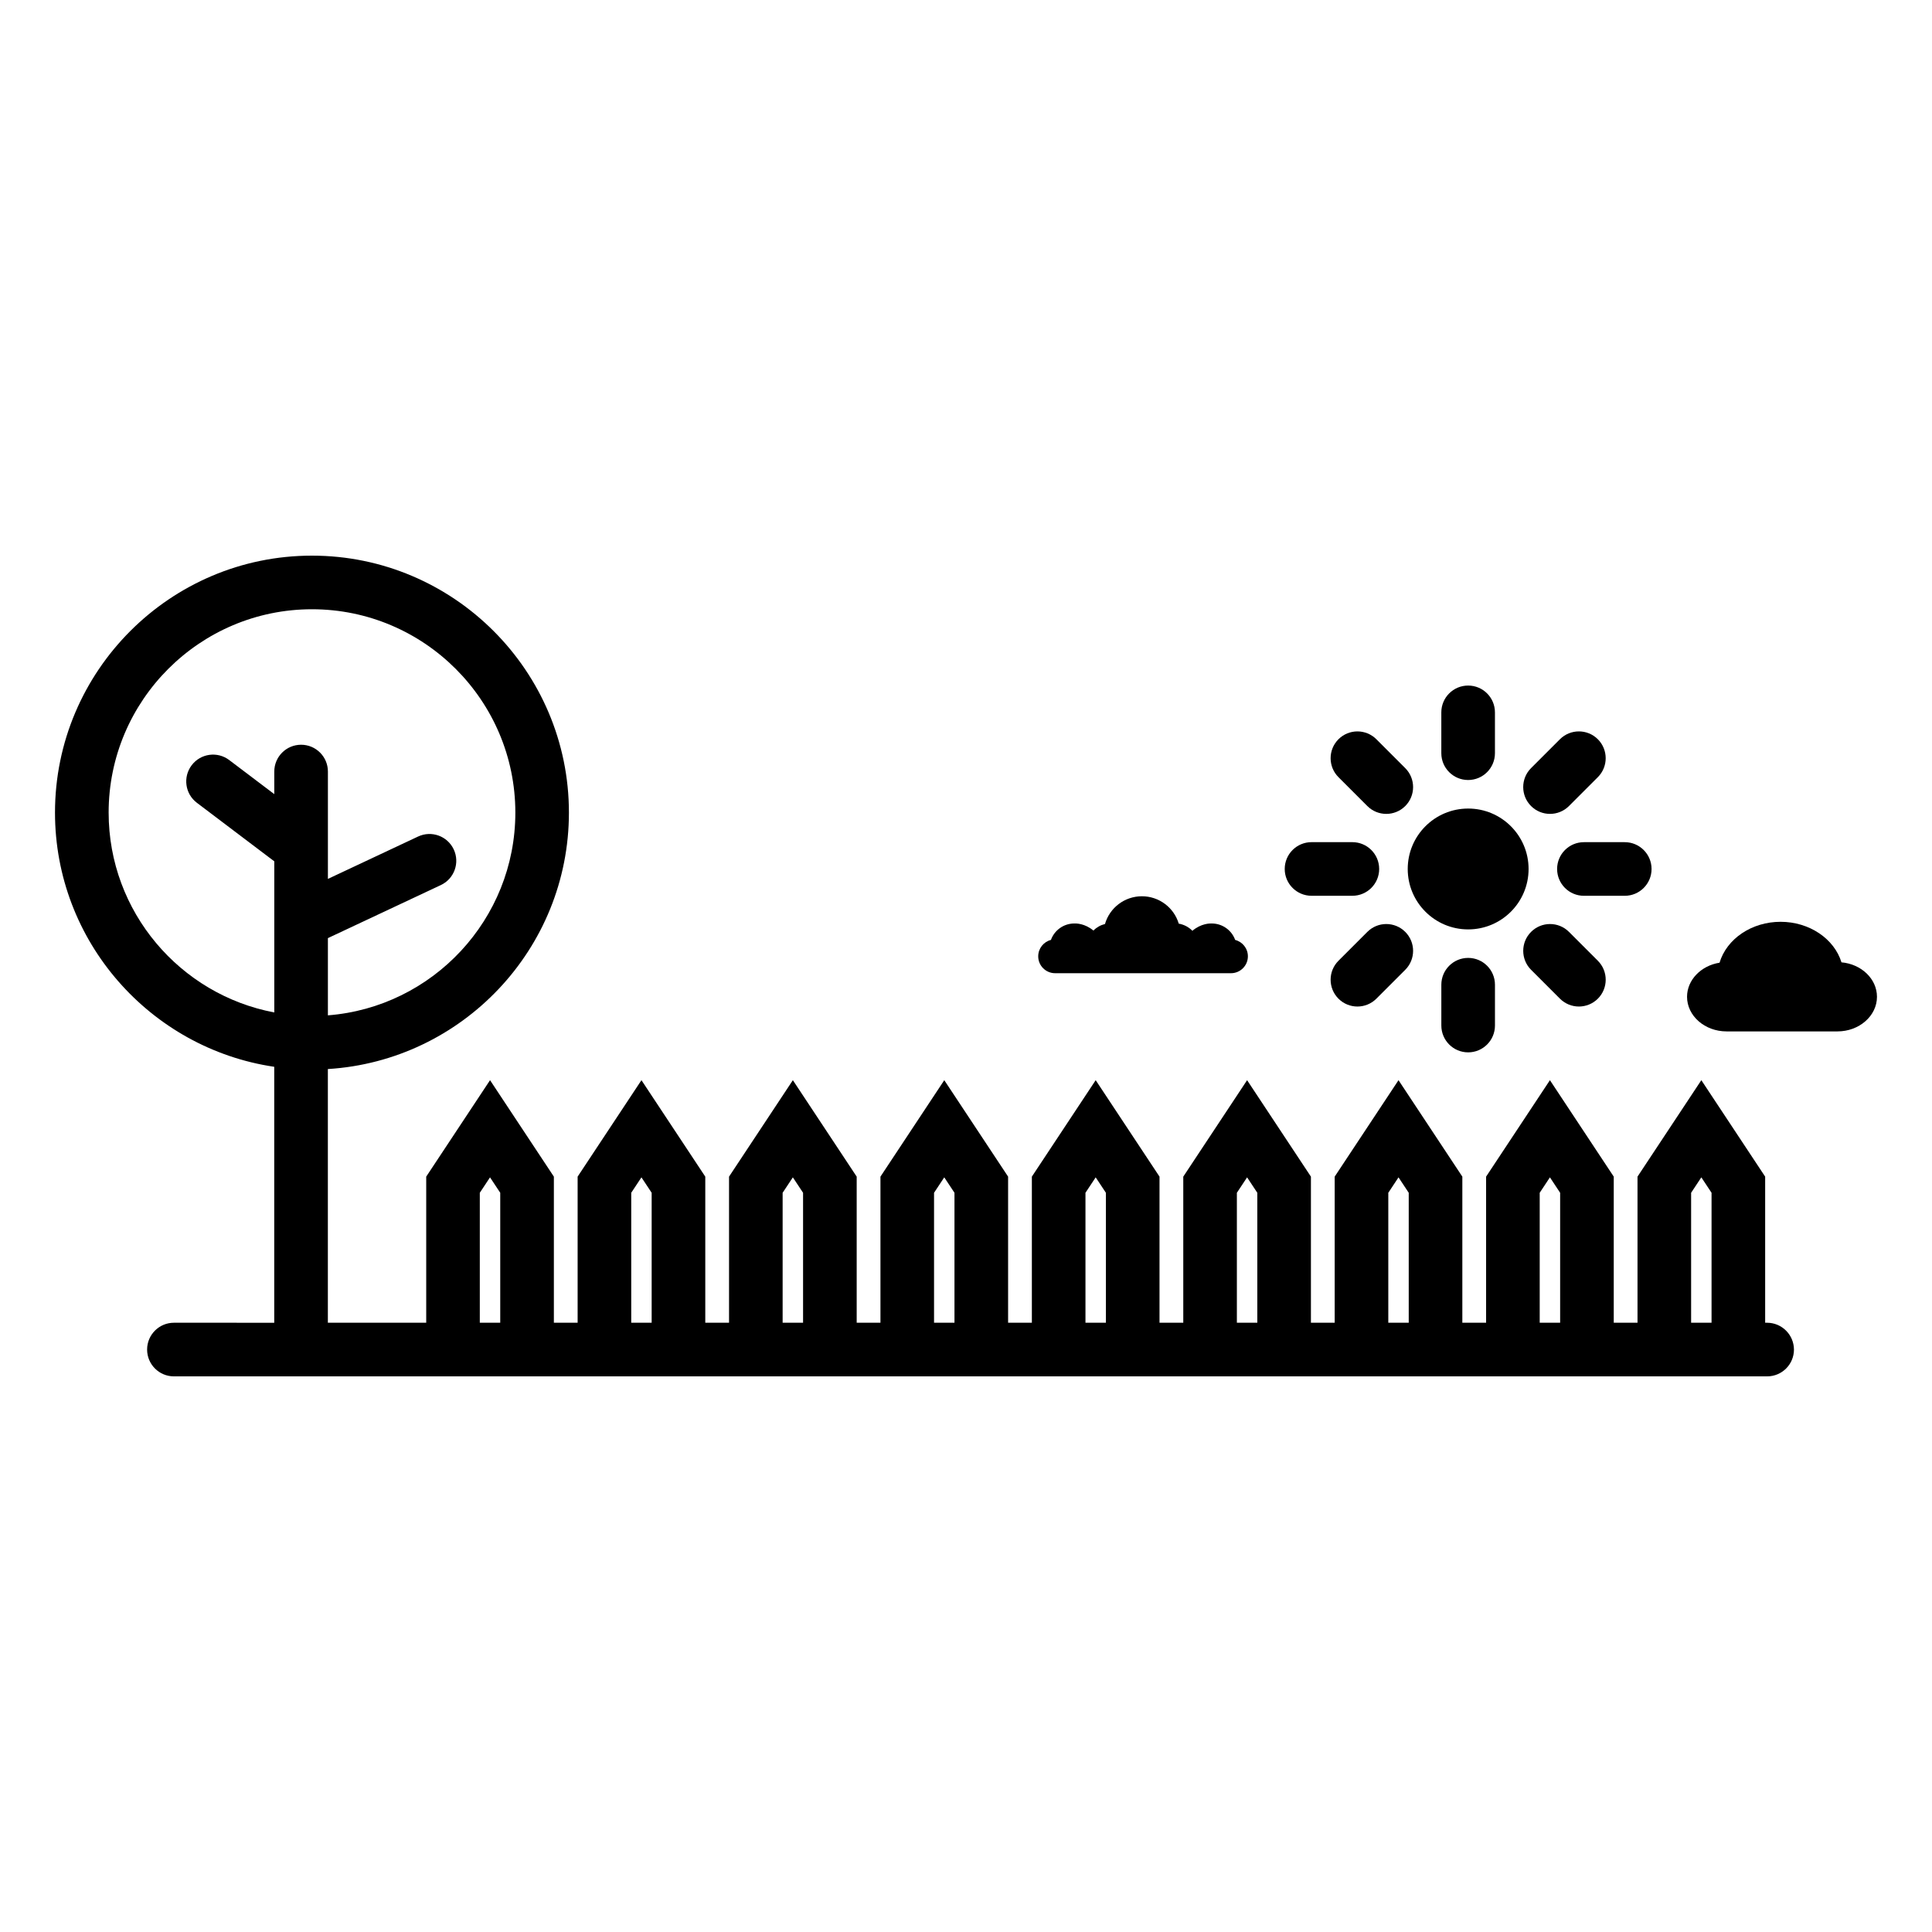 <?xml version="1.0" encoding="UTF-8"?>
<!-- Uploaded to: SVG Repo, www.svgrepo.com, Generator: SVG Repo Mixer Tools -->
<svg fill="#000000" width="800px" height="800px" version="1.1" viewBox="144 144 512 512" xmlns="http://www.w3.org/2000/svg">
 <g>
  <path d="m423.61 401.91h46.613c2.469 0 4.481-2.008 4.481-4.481 0-2.086-1.438-3.848-3.371-4.34-0.918-2.562-3.359-4.336-6.152-4.356-0.504-0.027-2.875-0.035-5.184 1.938-0.969-0.992-2.227-1.656-3.613-1.895-1.277-4.266-5.223-7.258-9.762-7.258-4.578 0-8.543 3.035-9.789 7.352-1.168 0.289-2.227 0.887-3.074 1.73-2.281-1.902-4.602-1.895-5.098-1.867-2.797 0.02-5.234 1.793-6.152 4.356-1.938 0.492-3.371 2.254-3.371 4.34-0.008 2.469 2.004 4.481 4.473 4.481z"/>
  <path d="m612.29 494.54h-0.504v-38.719l-16.914-25.562-16.914 25.562v38.719h-6.297v-38.719l-16.914-25.562-16.914 25.562v38.719h-6.297v-38.719l-16.914-25.562-16.914 25.562v38.719h-6.297v-38.719l-16.914-25.562-16.914 25.562v38.719h-6.297v-38.719l-16.914-25.562-16.914 25.562v38.719h-6.297v-38.719l-16.914-25.562-16.914 25.562v38.719h-6.297v-38.719l-16.914-25.562-16.914 25.562v38.719h-6.297v-38.719l-16.914-25.562-16.914 25.562v38.719h-6.297v-38.719l-16.914-25.562-16.914 25.562v38.719h-26.066v-67.23c35.594-2.184 63.883-31.828 63.883-67.961 0-37.547-30.547-68.098-68.098-68.098-37.547 0-68.098 30.547-68.098 68.098 0 34.152 25.273 62.512 58.102 67.363v67.832l-26.586-0.004c-3.922 0-7.106 3.18-7.106 7.106 0 3.922 3.18 7.106 7.106 7.106h422.22c3.922 0 7.106-3.18 7.106-7.106-0.027-3.926-3.207-7.106-7.133-7.106zm-439.5-135.19c0-29.715 24.176-53.891 53.891-53.891 29.715 0 53.891 24.176 53.891 53.891 0 28.297-21.922 51.57-49.676 53.727v-20.465l29.938-14.062c3.551-1.668 5.078-5.898 3.41-9.449-1.668-3.551-5.898-5.078-9.449-3.41l-23.895 11.227v-28.449c0-3.922-3.18-7.106-7.106-7.106-3.922 0-7.106 3.18-7.106 7.106v5.984l-11.945-9.035c-3.129-2.367-7.582-1.75-9.949 1.379-2.367 3.129-1.75 7.586 1.379 9.949l20.516 15.516v40.043c-24.961-4.699-43.898-26.656-43.898-52.953zm98.363 135.19v-34.441l2.707-4.09 2.707 4.09v34.441zm40.129 0v-34.441l2.707-4.09 2.707 4.09v34.441zm40.125 0v-34.441l2.707-4.09 2.707 4.09v34.441zm40.125 0v-34.441l2.707-4.09 2.707 4.09v34.441zm40.129 0v-34.441l2.707-4.09 2.707 4.09v34.441zm40.125 0v-34.441l2.707-4.09 2.707 4.09v34.441zm40.129 0v-34.441l2.707-4.09 2.707 4.09v34.441zm40.125 0v-34.441l2.707-4.09 2.707 4.09v34.441zm40.125 0v-34.441l2.707-4.09 2.707 4.09v34.441z"/>
  <path d="m549.09 374.29c0 8.844-7.168 16.012-16.012 16.012s-16.016-7.168-16.016-16.012 7.172-16.016 16.016-16.016 16.012 7.172 16.012 16.016"/>
  <path d="m533.07 350.71c3.922 0 7.106-3.18 7.106-7.106v-10.82c0-3.922-3.18-7.106-7.106-7.106-3.922 0-7.106 3.18-7.106 7.106v10.82c0 3.926 3.184 7.106 7.106 7.106z"/>
  <path d="m525.97 404.96v10.82c0 3.922 3.18 7.106 7.106 7.106 3.922 0 7.106-3.18 7.106-7.106v-10.82c0-3.922-3.18-7.106-7.106-7.106-3.922 0-7.106 3.184-7.106 7.106z"/>
  <path d="m506.36 357.61c1.387 1.387 3.207 2.082 5.023 2.082s3.637-0.695 5.023-2.082c2.773-2.773 2.773-7.273 0-10.047l-7.652-7.652c-2.773-2.773-7.273-2.773-10.047 0-2.773 2.773-2.773 7.273 0 10.047z"/>
  <path d="m549.75 390.96c-2.773 2.773-2.773 7.273 0 10.047l7.652 7.652c1.387 1.387 3.207 2.082 5.023 2.082s3.637-0.695 5.023-2.082c2.773-2.773 2.773-7.273 0-10.047l-7.652-7.652c-2.773-2.777-7.273-2.777-10.047 0z"/>
  <path d="m491.57 381.39h10.82c3.922 0 7.106-3.18 7.106-7.106 0-3.922-3.18-7.106-7.106-7.106h-10.82c-3.922 0-7.106 3.18-7.106 7.106 0.004 3.926 3.184 7.106 7.106 7.106z"/>
  <path d="m556.65 374.29c0 3.922 3.18 7.106 7.106 7.106h10.82c3.922 0 7.106-3.18 7.106-7.106 0-3.922-3.18-7.106-7.106-7.106h-10.82c-3.926 0-7.106 3.18-7.106 7.106z"/>
  <path d="m506.36 390.96-7.652 7.652c-2.773 2.773-2.773 7.273 0 10.047 1.387 1.387 3.203 2.082 5.023 2.082 1.816 0 3.637-0.695 5.023-2.082l7.652-7.652c2.773-2.773 2.773-7.273 0-10.047-2.773-2.777-7.273-2.777-10.047 0z"/>
  <path d="m554.77 359.69c1.816 0 3.637-0.695 5.023-2.082l7.652-7.652c2.773-2.773 2.773-7.273 0-10.047-2.773-2.773-7.273-2.773-10.047 0l-7.652 7.652c-2.773 2.773-2.773 7.273 0 10.047 1.387 1.391 3.203 2.082 5.023 2.082z"/>
  <path d="m632.01 399.03c-1.938-6.285-8.535-10.742-16.141-10.742-7.648 0-14.27 4.5-16.172 10.84-4.906 0.777-8.613 4.582-8.613 9.031 0 5.059 4.699 9.176 10.477 9.176h29.379c5.777 0 10.477-4.117 10.477-9.176 0-4.746-4.129-8.66-9.406-9.129z"/>
 </g>
</svg>